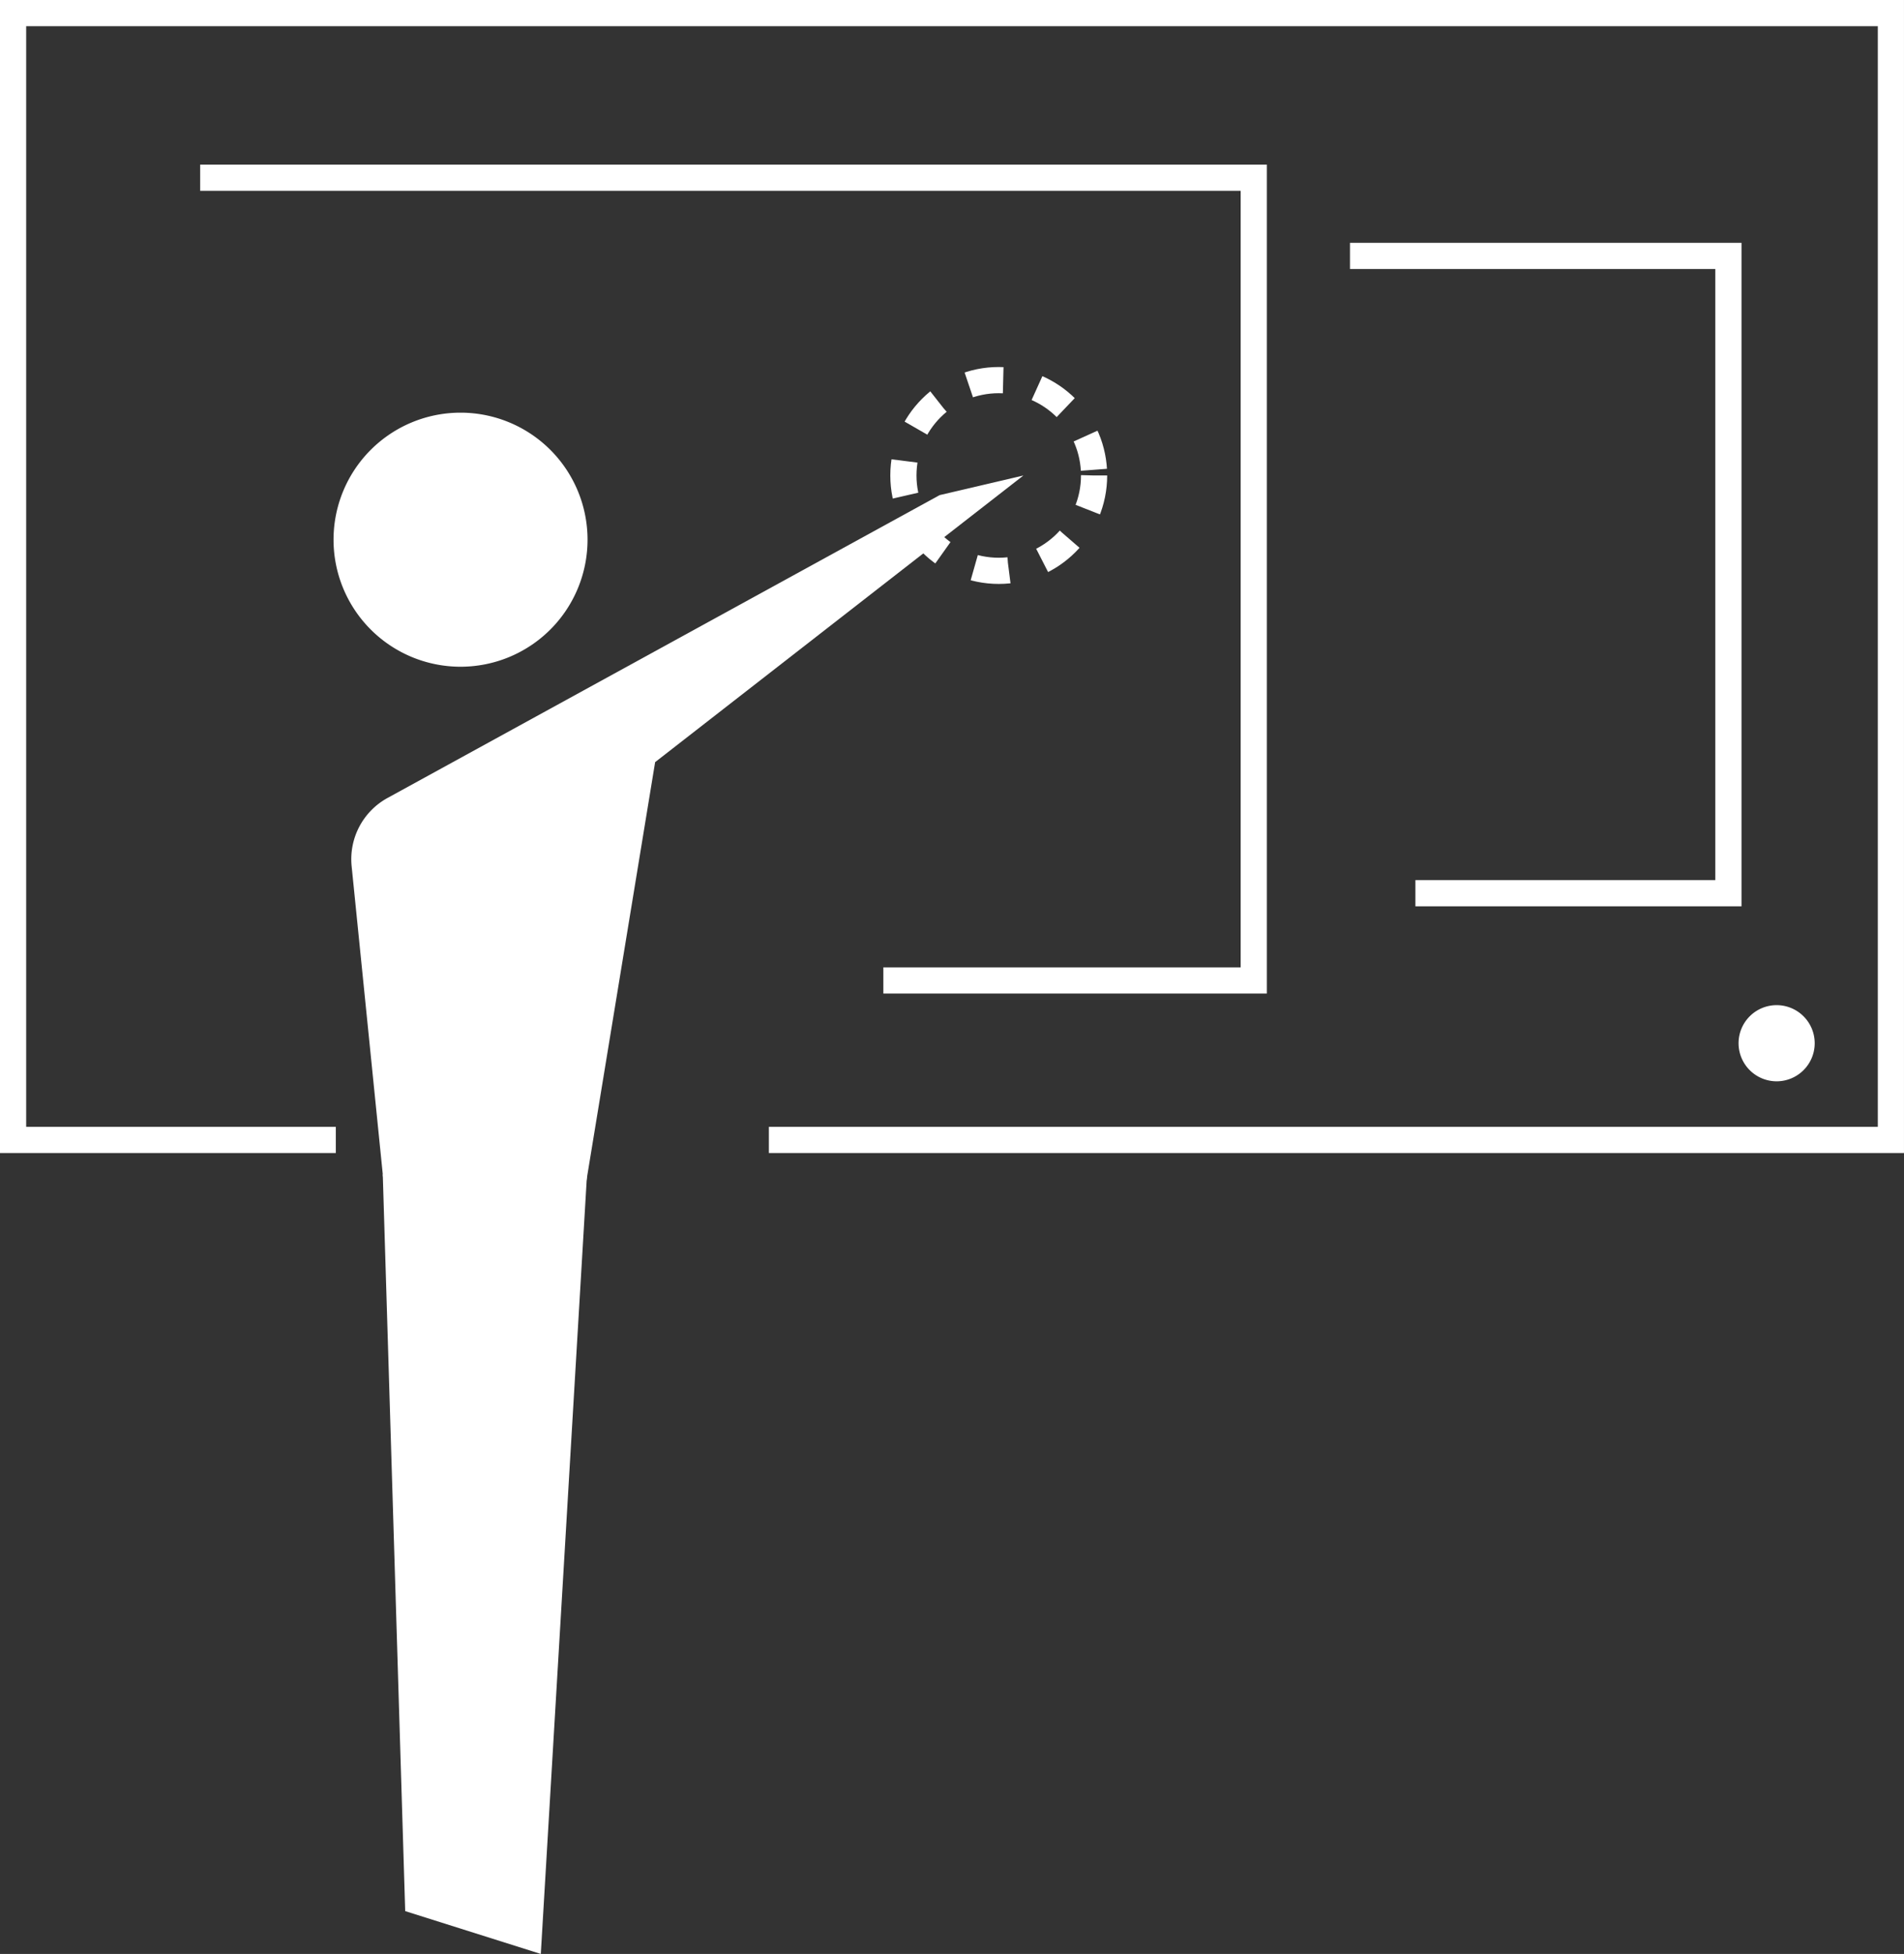 <?xml version="1.0" encoding="UTF-8"?>
<svg xmlns="http://www.w3.org/2000/svg" xmlns:xlink="http://www.w3.org/1999/xlink" id="Groupe_63" data-name="Groupe 63" width="109.096" height="111.929" viewBox="0 0 109.096 111.929">
  <rect x="0" y="0" width="109.096" height="111.929" fill="#333333" stroke="none"/>
  <defs>
    <clipPath id="clip-path">
      <rect id="Rectangle_54" data-name="Rectangle 54" width="109.096" height="111.929" fill="none"></rect>
    </clipPath>
  </defs>
  <g id="Groupe_62" data-name="Groupe 62" clip-path="url(#clip-path)">
    <path id="Tracé_198" data-name="Tracé 198" d="M19.241,65.3H.75V.75H108.345V65.3H44.055" fill="none" stroke="#fff" stroke-miterlimit="10" stroke-width="1.5"></path>
    <path id="Tracé_199" data-name="Tracé 199" d="M33.665,30.916a7.277,7.277,0,1,1-7.277-7.277,7.277,7.277,0,0,1,7.277,7.277" fill="#fff"></path>
    <path id="Tracé_200" data-name="Tracé 200" d="M33.091,70.747H22.284L20.148,49.621A4,4,0,0,1,22.2,45.713l31.64-17.351,4.8-1.124L37.538,43.658Z" fill="#fff"></path>
    <path id="Tracé_201" data-name="Tracé 201" d="M21.932,67.27l1.285,42.206,7.77,2.453L33.636,67.27Z" fill="#fff"></path>
    <path id="Tracé_202" data-name="Tracé 202" d="M103.979,59.76a2.181,2.181,0,1,1-2.181-2.181,2.181,2.181,0,0,1,2.181,2.181" fill="#fff"></path>
    <path id="Tracé_203" data-name="Tracé 203" d="M11.469,10.18H71.838V56.164H50.614" fill="none" stroke="#fff" stroke-miterlimit="10" stroke-width="1.5"></path>
    <path id="Tracé_204" data-name="Tracé 204" d="M77.352,14.66H99.035V51.167H81.1" fill="none" stroke="#fff" stroke-miterlimit="10" stroke-width="1.5"></path>
    <circle id="Ellipse_1" data-name="Ellipse 1" cx="5.463" cy="5.463" r="5.463" transform="translate(51.763 21.774)" fill="none" stroke="#fff" stroke-miterlimit="10" stroke-width="1.5" stroke-dasharray="2 2"></circle>
  </g>
</svg>
